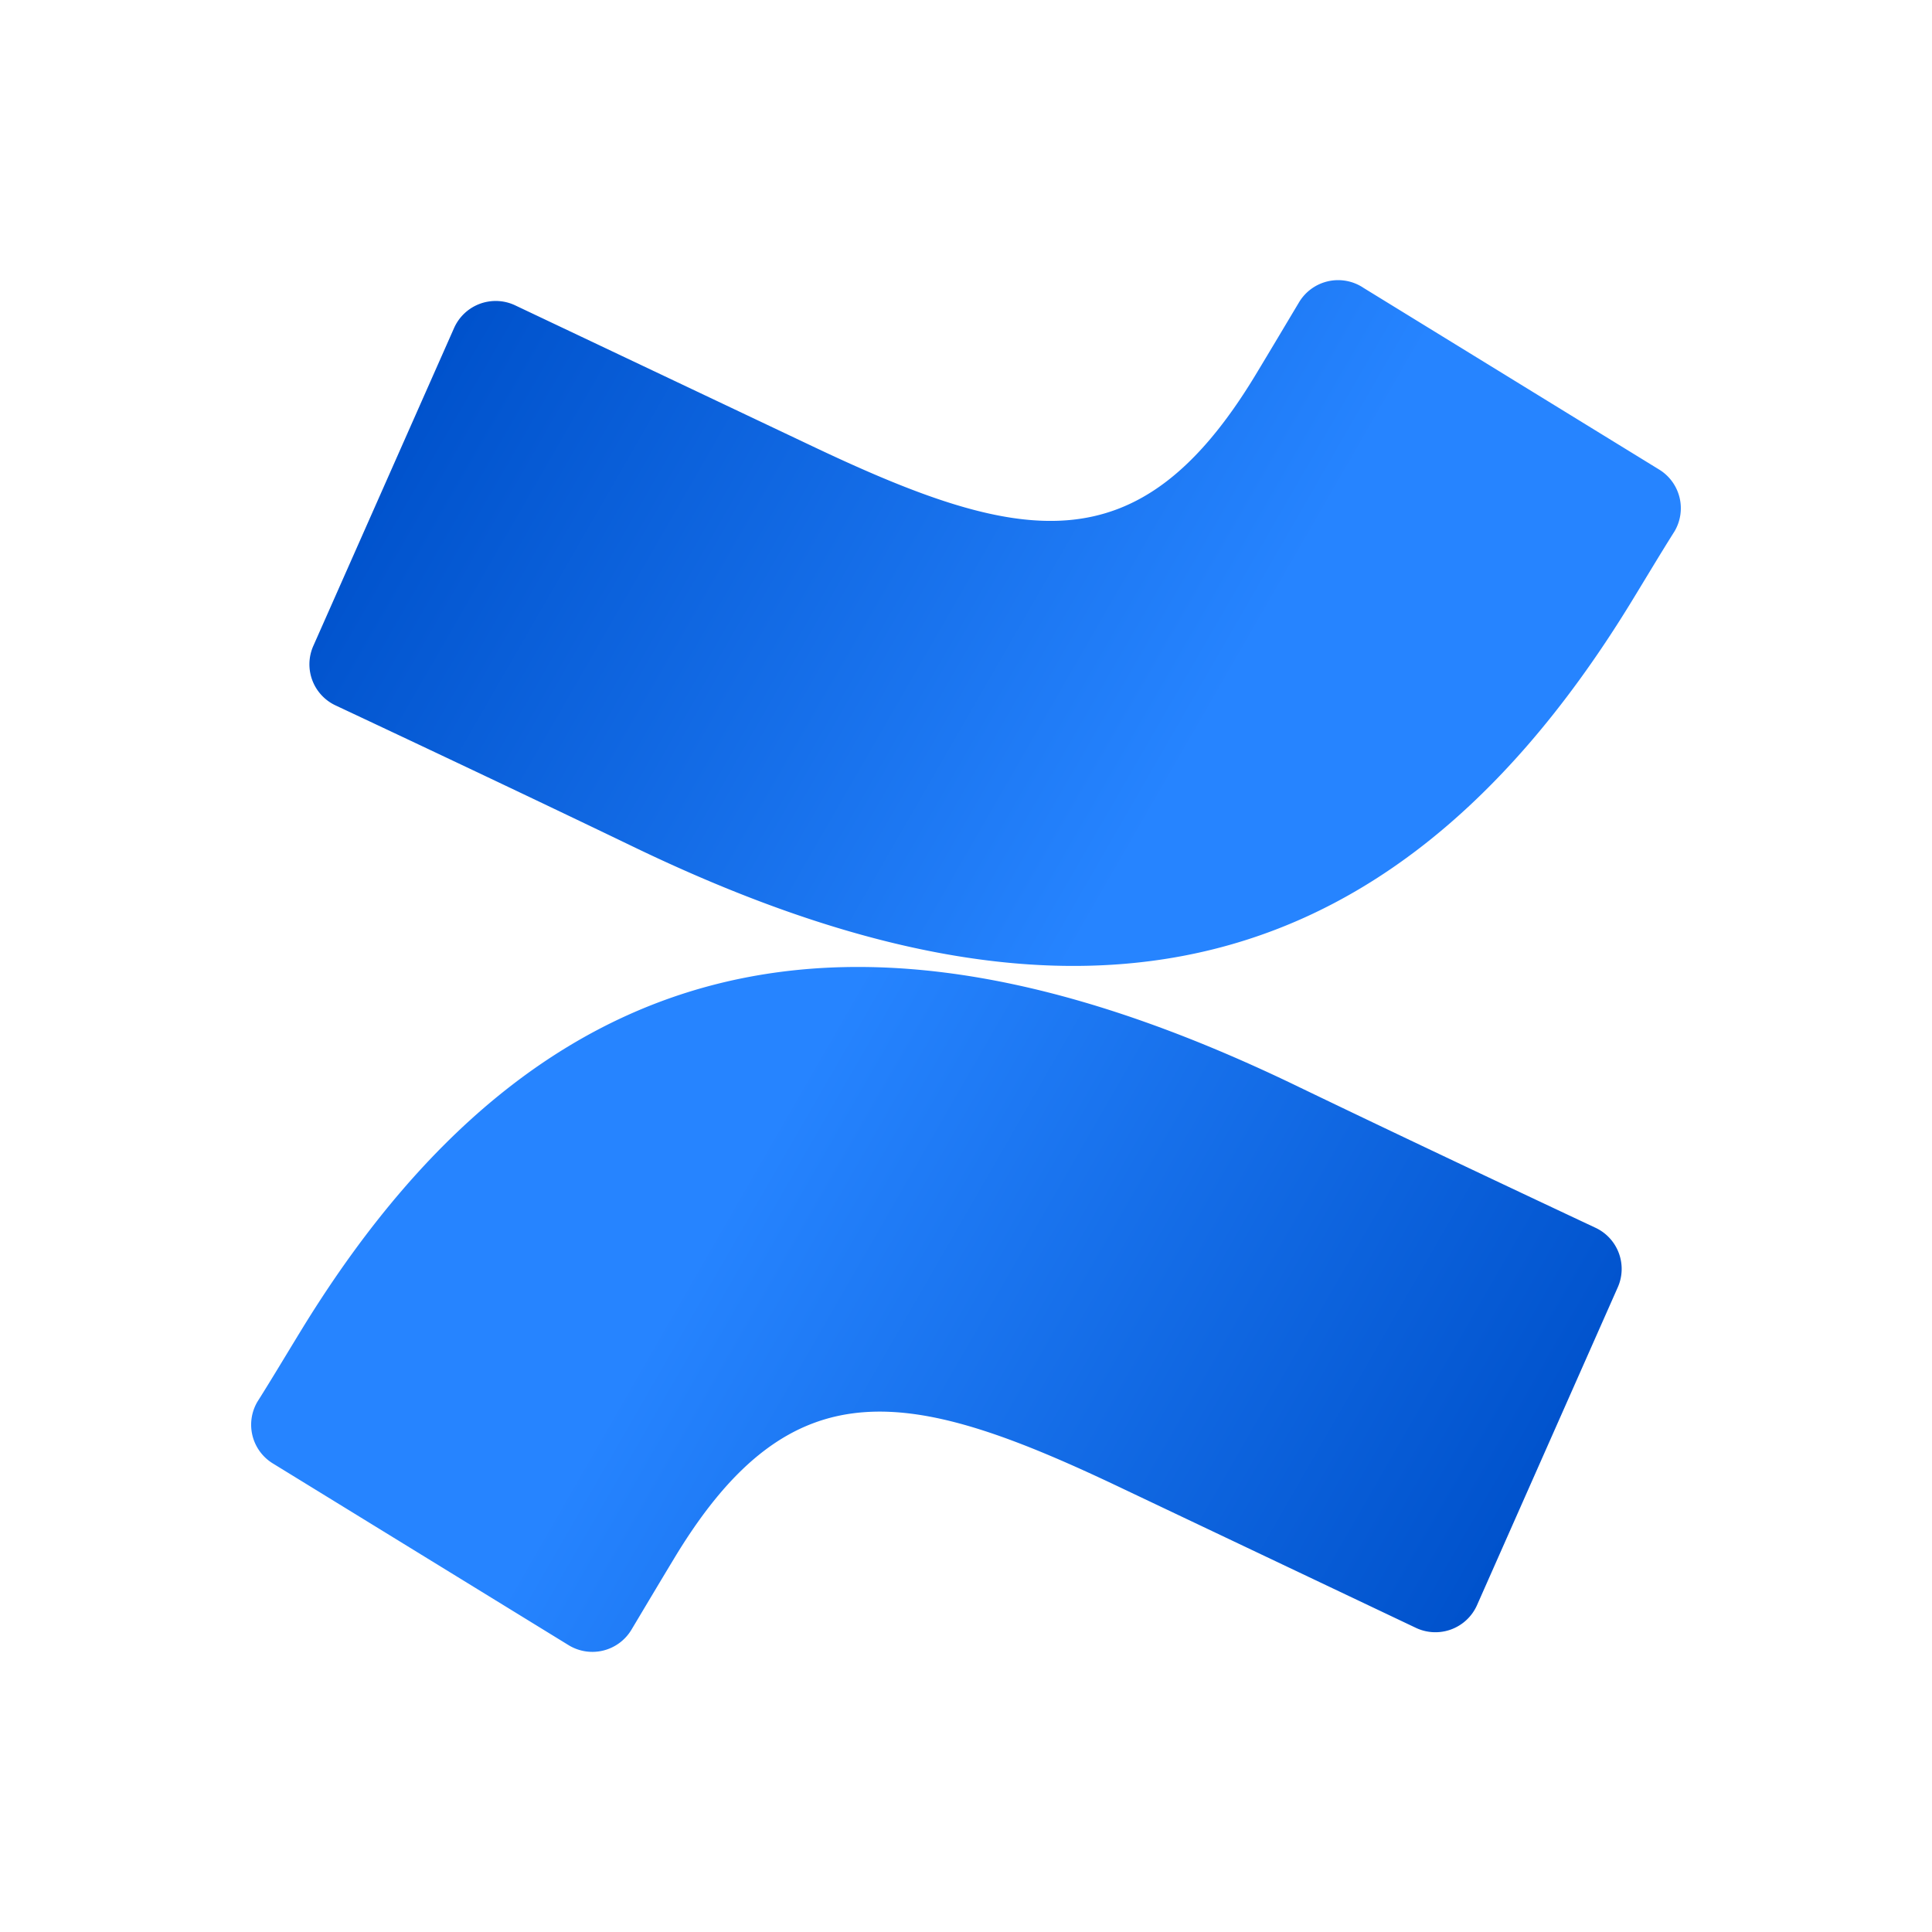 <svg xmlns="http://www.w3.org/2000/svg" width="200" height="200" fill="none"><path fill="url(#a)" d="M31.366 137.403c-1.53 2.492-3.25 5.384-4.71 7.689a4.697 4.697 0 0 0 1.578 6.396l30.614 18.811a4.712 4.712 0 0 0 6.523-1.599c1.225-2.046 2.802-4.703 4.522-7.548 12.127-19.987 24.326-17.542 46.32-7.054l30.355 14.414a4.714 4.714 0 0 0 6.335-2.352l14.577-32.919a4.7 4.7 0 0 0-2.355-6.161c-6.406-3.01-19.146-9.006-30.614-14.532-41.258-20.01-76.322-18.717-103.145 24.855Z"/><path fill="url(#b)" d="M168.633 62.698c1.531-2.492 3.25-5.384 4.71-7.689a4.698 4.698 0 0 0-1.578-6.395l-30.613-18.812a4.717 4.717 0 0 0-6.712 1.552c-1.224 2.046-2.802 4.703-4.521 7.548-12.128 19.987-24.326 17.542-46.321 7.054l-30.26-14.343a4.717 4.717 0 0 0-5.256.824 4.732 4.732 0 0 0-1.08 1.527l-14.576 32.92a4.696 4.696 0 0 0 2.355 6.16c6.405 3.01 19.145 9.006 30.613 14.532 41.353 19.987 76.417 18.647 103.239-24.878Z"/><defs><linearGradient id="a" x1="166.655" x2="74.106" y1="180.01" y2="126.75" gradientUnits="userSpaceOnUse"><stop offset=".18" stop-color="#0052CC"/><stop offset="1" stop-color="#2684FF"/></linearGradient><linearGradient id="b" x1="33.344" x2="125.918" y1="20.067" y2="73.352" gradientUnits="userSpaceOnUse"><stop offset=".18" stop-color="#0052CC"/><stop offset="1" stop-color="#2684FF"/></linearGradient></defs></svg>